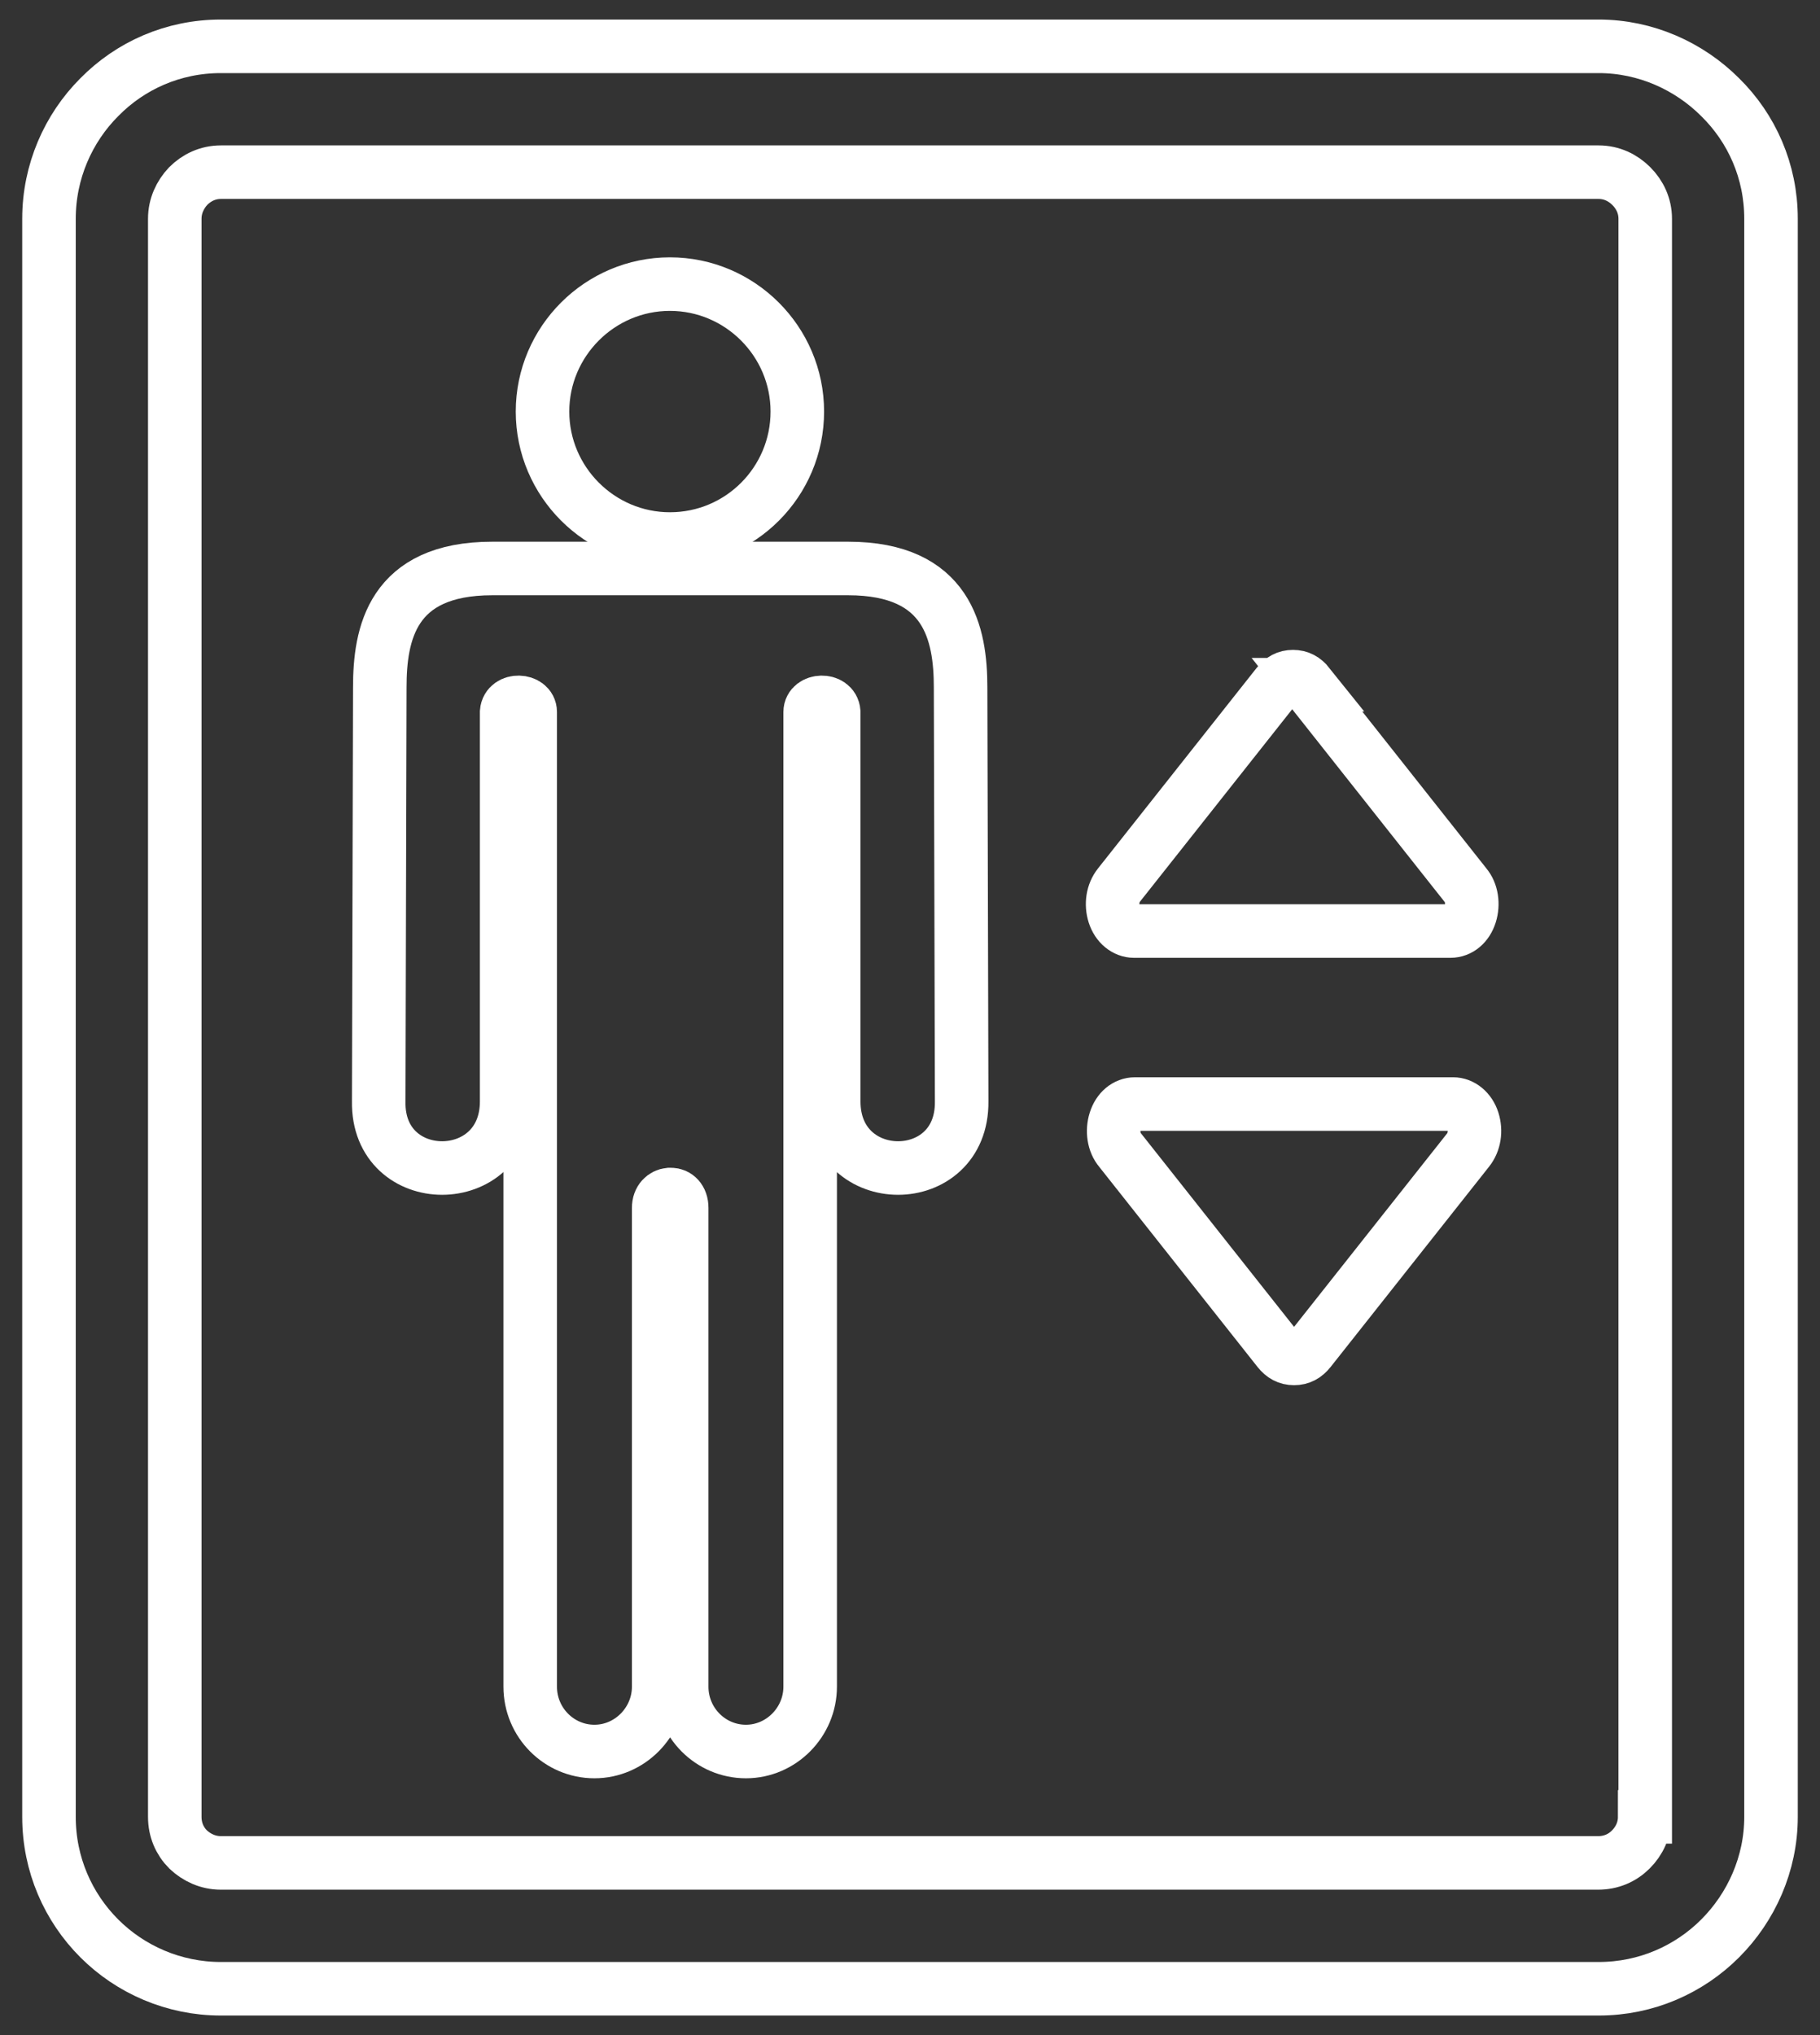 <svg width="34" height="38" viewBox="0 0 34 38" fill="none" xmlns="http://www.w3.org/2000/svg">
<rect x="0" y="0" width="34" height="38" fill="#333333" stroke="none"/>
<path d="M21.205 20.615C21.035 20.615 20.895 20.735 20.835 20.925C20.775 21.115 20.805 21.335 20.925 21.475L23.885 25.215C23.965 25.315 24.055 25.365 24.175 25.365C24.295 25.365 24.385 25.315 24.465 25.215L27.425 21.475C27.545 21.325 27.575 21.115 27.515 20.925C27.455 20.735 27.305 20.615 27.145 20.615H21.205Z" stroke="white" stroke-miterlimit="10"/>
<path d="M9.195 10.615C7.315 10.615 7.095 11.845 7.095 12.835L7.075 20.565C7.045 22.225 9.465 22.225 9.465 20.565V13.295C9.485 13.045 9.905 13.065 9.905 13.295V31.495C9.905 32.165 10.445 32.705 11.105 32.705C11.765 32.705 12.305 32.155 12.305 31.495V22.555C12.305 22.395 12.405 22.315 12.505 22.305H12.535C12.635 22.305 12.735 22.385 12.735 22.555V31.495C12.735 32.165 13.275 32.705 13.935 32.705C14.595 32.705 15.135 32.155 15.135 31.495V13.295C15.135 13.065 15.555 13.045 15.575 13.295V20.565C15.575 22.225 17.985 22.225 17.965 20.565L17.945 12.835C17.945 11.845 17.715 10.615 15.845 10.615H9.195Z" stroke="white" stroke-miterlimit="10"/>
<path d="M12.515 10.065C13.835 10.065 14.895 8.995 14.895 7.685C14.895 6.375 13.825 5.305 12.515 5.305C11.205 5.305 10.135 6.375 10.135 7.685C10.135 8.995 11.205 10.065 12.515 10.065Z" stroke="white" stroke-miterlimit="10"/>
<path d="M24.445 12.785C24.365 12.685 24.275 12.635 24.155 12.635C24.035 12.635 23.945 12.685 23.865 12.785L20.905 16.525C20.785 16.675 20.755 16.885 20.815 17.075C20.875 17.265 21.025 17.385 21.185 17.385H27.095C27.265 17.385 27.405 17.265 27.465 17.075C27.525 16.885 27.495 16.665 27.375 16.525L24.415 12.785H24.445Z" stroke="white" stroke-miterlimit="10"/>
<path d="M32.135 1.815C31.555 1.235 30.745 0.865 29.865 0.865H4.125C3.235 0.865 2.435 1.225 1.855 1.815C1.275 2.395 0.915 3.205 0.915 4.085V33.925C0.915 34.815 1.275 35.615 1.855 36.195C2.435 36.775 3.245 37.135 4.125 37.135H29.865C30.755 37.135 31.555 36.775 32.135 36.195C32.715 35.615 33.085 34.805 33.085 33.925V4.085C33.085 3.195 32.725 2.395 32.135 1.815ZM30.725 33.925C30.725 34.165 30.625 34.375 30.465 34.535C30.305 34.695 30.095 34.785 29.855 34.785H4.125C3.885 34.785 3.675 34.685 3.515 34.535C3.355 34.375 3.265 34.165 3.265 33.925V4.085C3.265 3.845 3.365 3.635 3.515 3.475C3.675 3.315 3.885 3.215 4.125 3.215H29.865C30.105 3.215 30.315 3.315 30.475 3.475C30.635 3.635 30.735 3.845 30.735 4.085V33.925H30.725Z" stroke="white" stroke-miterlimit="10"/>
</svg>
